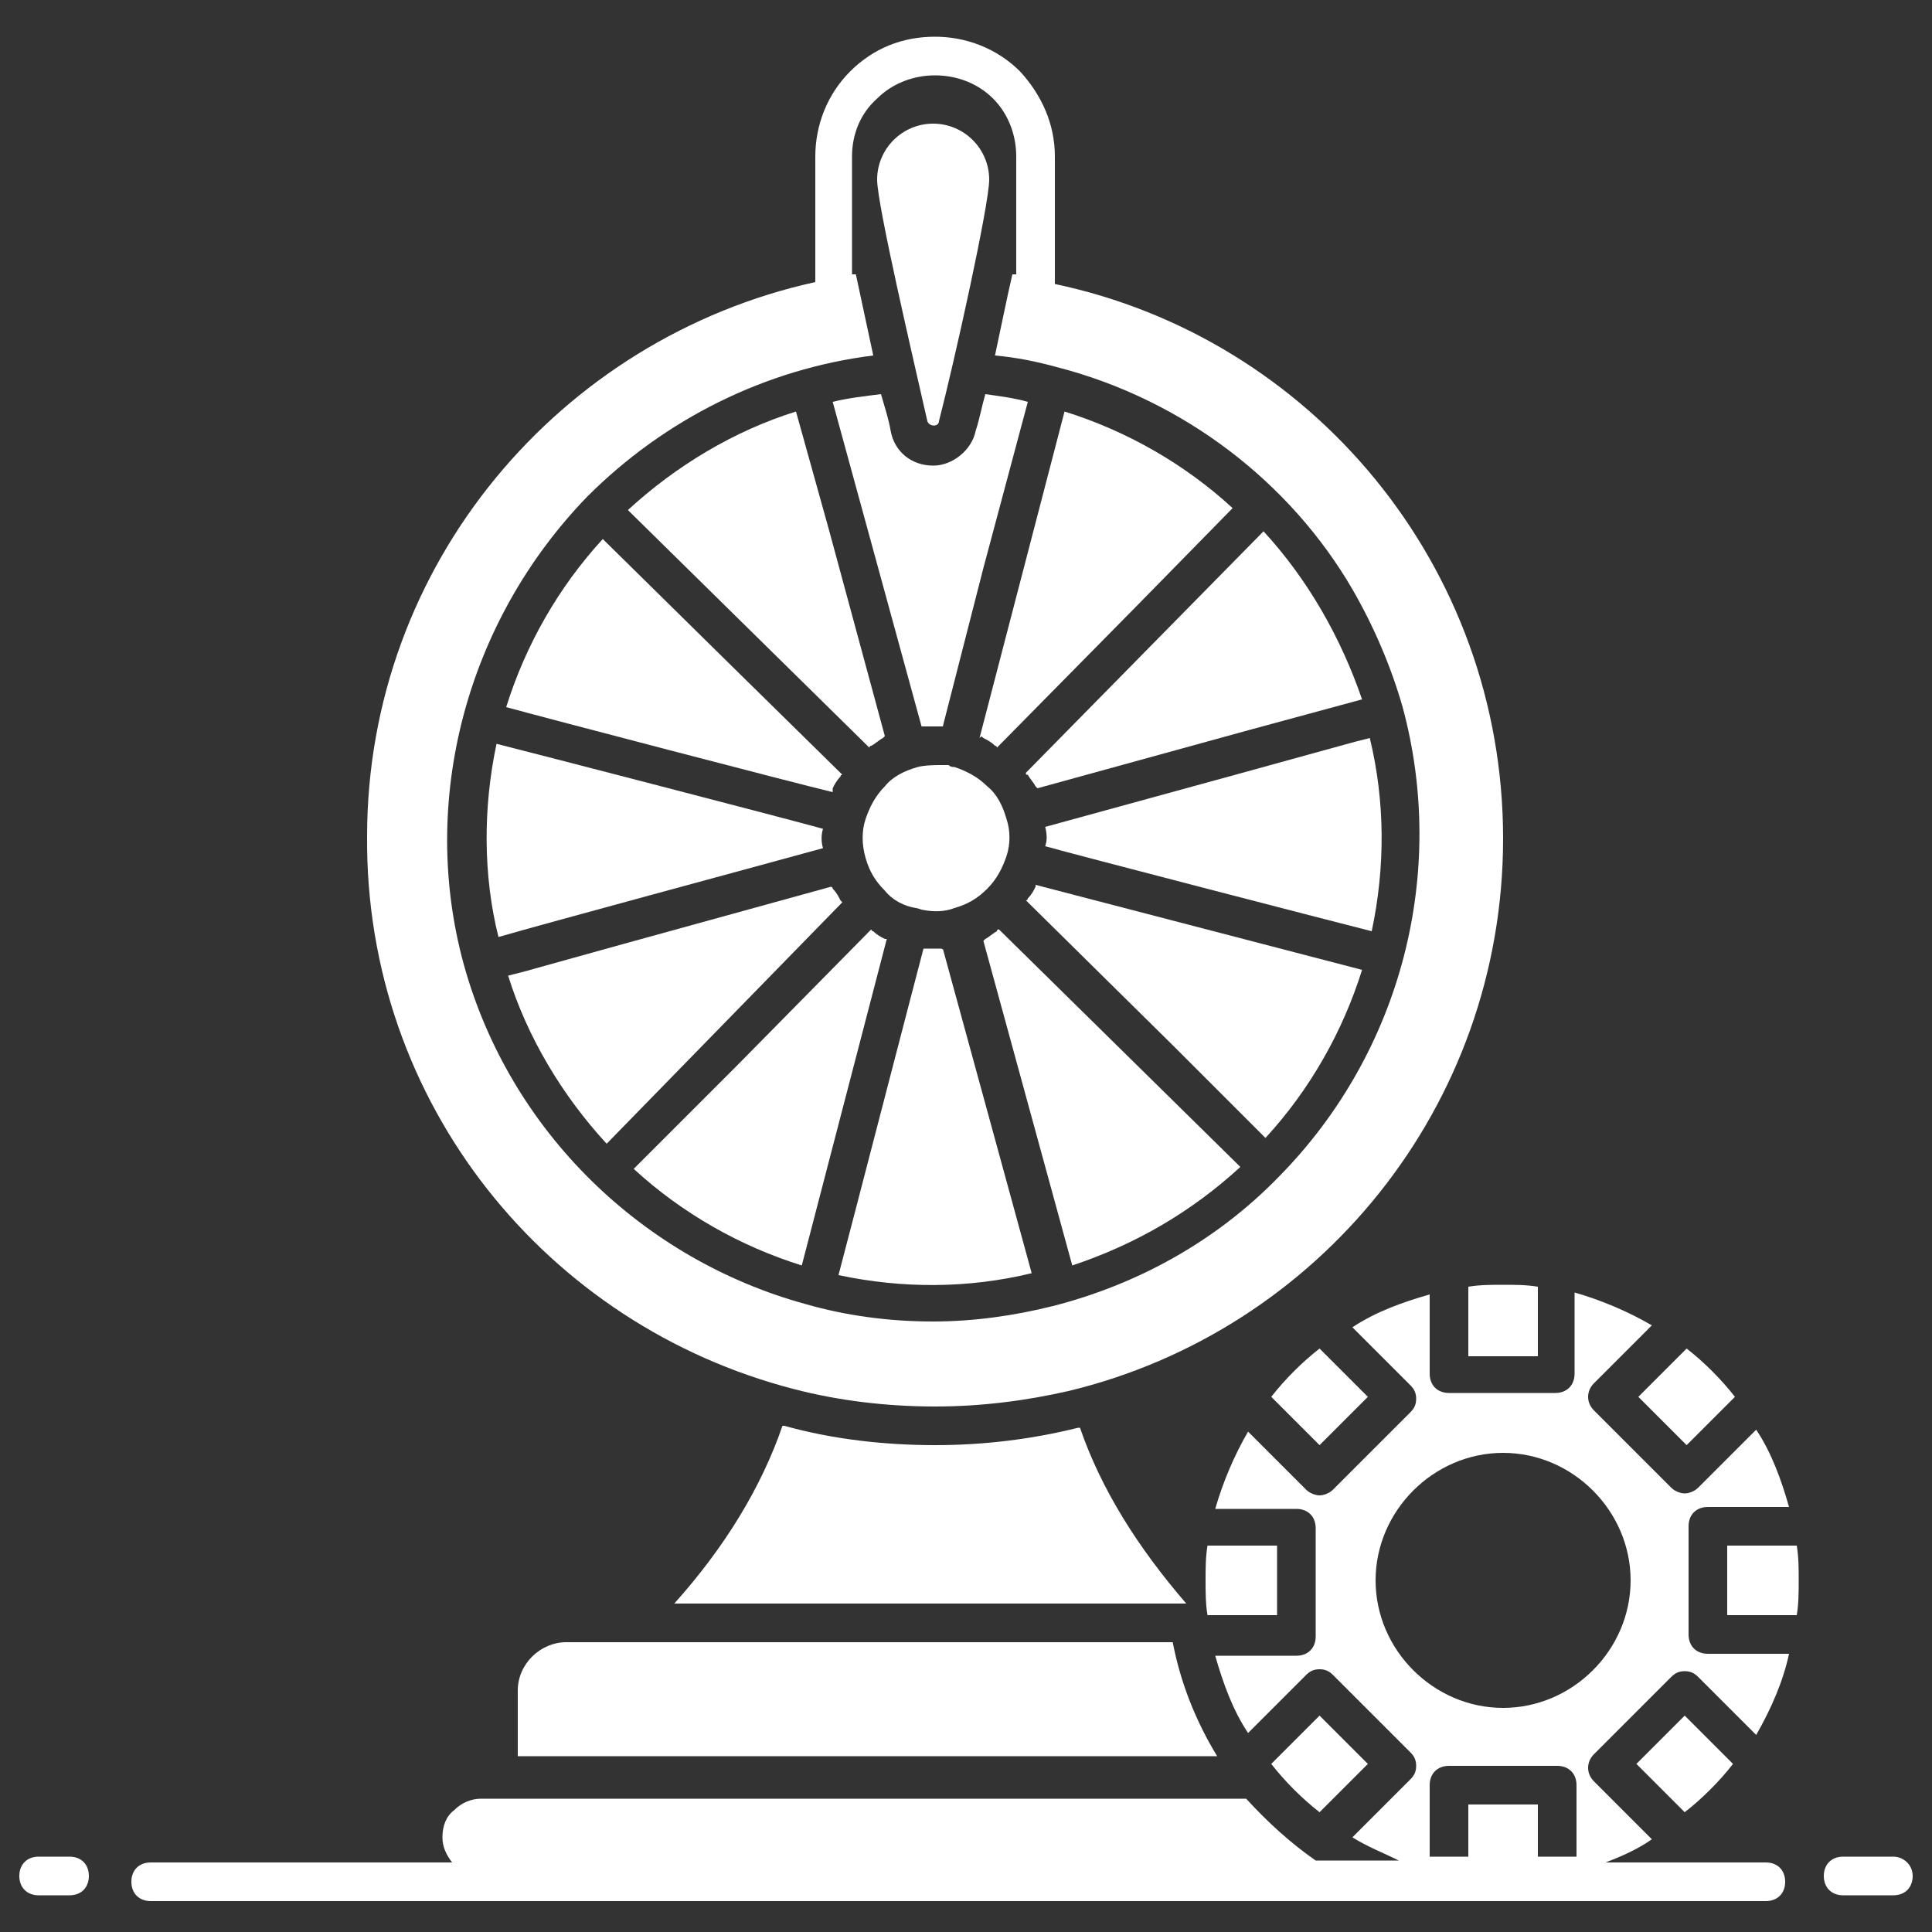 <svg width="40" height="40" viewBox="0 0 40 40" fill="none" xmlns="http://www.w3.org/2000/svg">
<rect x="0" y="0" width="40" height="40" fill="#333333" stroke="none"/>
<g clip-path="url(#clip0_336_5744)">
<path d="M22.36 29.56H22.32C21.36 29.8 20.36 29.92 19.36 29.92C18.32 29.92 17.24 29.8 16.24 29.52H16.2C15.76 30.8 15 32.04 13.96 33.2H24.56C23.56 32.04 22.8 30.84 22.36 29.56Z" fill="white"/>
<path d="M10.72 35V36.36H25.2C24.76 35.64 24.44 34.84 24.28 34H11.72C11.2 34 10.72 34.44 10.72 35Z" fill="white"/>
<path d="M18.04 15.44C18.12 15.4 18.2 15.32 18.28 15.28L18.32 15.24L17.16 10.96L16.48 8.52C15.2 8.92 14 9.64 13 10.56L18 15.48C18 15.44 18.04 15.44 18.04 15.44Z" fill="white"/>
<path d="M17.24 16.32C17.28 16.24 17.32 16.16 17.4 16.08C17.4 16.08 17.4 16.04 17.44 16.04L15.12 13.76L12.48 11.16C11.56 12.16 10.88 13.36 10.48 14.64C11.2 14.84 16.56 16.24 17.24 16.4C17.24 16.36 17.24 16.36 17.24 16.32Z" fill="white"/>
<path d="M17.44 18.68L17.4 18.64C17.36 18.56 17.32 18.48 17.24 18.4C17.24 18.36 17.2 18.36 17.2 18.36C9.2 20.56 11.6 19.92 10.52 20.2C10.92 21.48 11.64 22.68 12.56 23.68L17.44 18.68Z" fill="white"/>
<path d="M17.04 17.16C16.48 17 10.92 15.56 10.28 15.4C10 16.72 10 18.12 10.32 19.4C11.28 19.12 15.44 18 17.04 17.56C17 17.44 17 17.28 17.04 17.16Z" fill="white"/>
<path d="M19.2 15.04H19.44H19.52L20.36 11.76L21.28 8.32C21 8.24 20.68 8.2 20.4 8.16C20.32 8.44 20.28 8.68 20.2 8.92C20.12 9.32 19.72 9.64 19.32 9.64C18.88 9.64 18.52 9.36 18.44 8.92C18.4 8.68 18.32 8.44 18.24 8.16C17.92 8.2 17.56 8.24 17.24 8.32L19.08 15.04H19.2Z" fill="white"/>
<path d="M21.28 16.04C21.32 16.12 21.4 16.2 21.44 16.28L21.48 16.32L25.84 15.12L28.2 14.48C27.76 13.2 27.08 12 26.16 11L21.24 16C21.24 16.04 21.24 16.04 21.28 16.04Z" fill="white"/>
<path d="M20.36 15.28C20.44 15.32 20.52 15.36 20.6 15.44C20.6 15.44 20.64 15.44 20.64 15.48L23.52 12.56L25.52 10.52C24.52 9.6 23.32 8.92 22.04 8.52L20.28 15.28C20.32 15.24 20.32 15.24 20.36 15.28Z" fill="white"/>
<path d="M18.96 18.8C19 18.8 19.08 18.84 19.12 18.84C19.32 18.88 19.56 18.88 19.76 18.8C20.04 18.72 20.24 18.6 20.44 18.4C20.64 18.2 20.76 17.96 20.84 17.72C20.92 17.48 20.92 17.2 20.84 16.96C20.76 16.68 20.64 16.44 20.44 16.28C20.24 16.08 20 15.96 19.76 15.88C19.72 15.88 19.68 15.88 19.64 15.84C19.6 15.84 19.6 15.84 19.56 15.84H19.52C19.36 15.84 19.16 15.84 19 15.88C18.72 15.96 18.48 16.08 18.32 16.28C18.12 16.48 18 16.72 17.92 16.96C17.84 17.2 17.84 17.48 17.92 17.76C18 18.04 18.12 18.24 18.32 18.44C18.48 18.64 18.72 18.76 18.96 18.8Z" fill="white"/>
<path d="M21.64 17.52C22.2 17.68 27.76 19.12 28.4 19.28C28.68 17.96 28.68 16.6 28.36 15.28C27.72 15.44 28.8 15.16 21.64 17.12C21.68 17.28 21.68 17.4 21.64 17.52Z" fill="white"/>
<path d="M18.32 19.44C18.24 19.4 18.16 19.36 18.08 19.28C18.08 19.28 18.04 19.28 18.04 19.24L15.28 22.04L13.12 24.2C14.12 25.12 15.32 25.8 16.6 26.2L18.36 19.44C18.36 19.44 18.36 19.44 18.32 19.44Z" fill="white"/>
<path d="M16.44 28.76C17.36 29 18.36 29.12 19.36 29.12C20.32 29.12 21.24 29 22.12 28.8C27.28 27.56 31.12 22.92 31.12 17.36C31.12 11.72 27.16 7 21.84 5.88V3.24C21.84 2.56 21.56 1.96 21.12 1.48C20.64 1 20 0.76 19.36 0.76C18.68 0.76 18.08 1 17.6 1.48C17.12 1.96 16.88 2.6 16.88 3.24V5.84C11.6 7 7.6 11.68 7.6 17.32C7.56 22.84 11.32 27.44 16.44 28.76ZM12.16 10.28C13.76 8.68 15.84 7.64 18.08 7.36C17.96 6.8 17.84 6.24 17.72 5.68C17.68 5.68 17.68 5.68 17.64 5.68V3.24C17.64 2.8 17.8 2.36 18.16 2.04C18.48 1.72 18.92 1.56 19.36 1.56C19.8 1.56 20.24 1.72 20.56 2.04C20.88 2.36 21.04 2.8 21.04 3.24V5.68C21 5.68 21 5.68 20.96 5.68C20.84 6.2 20.72 6.8 20.6 7.36C21.04 7.4 21.44 7.48 21.88 7.6C24.52 8.28 26.72 10 28 12.2C28.44 12.96 28.8 13.8 29.04 14.64C29.96 18.04 29.04 21.76 26.48 24.36C25.16 25.72 23.52 26.6 21.8 27.04C21 27.24 20.16 27.36 19.32 27.36C18.4 27.36 17.52 27.24 16.68 27C13.32 26.08 10.56 23.44 9.6 19.96C8.68 16.6 9.64 12.88 12.16 10.28Z" fill="white"/>
<path d="M21.44 18.36C21.4 18.44 21.36 18.52 21.28 18.6C21.28 18.6 21.28 18.64 21.24 18.64L24.28 21.64L26.2 23.56C27.12 22.56 27.8 21.36 28.2 20.08L21.44 18.32V18.36Z" fill="white"/>
<path d="M20.64 19.28C20.56 19.32 20.48 19.4 20.4 19.44L20.36 19.48L22.2 26.2C23.52 25.76 24.68 25.08 25.68 24.16L20.68 19.24C20.68 19.24 20.64 19.24 20.64 19.28Z" fill="white"/>
<path d="M19.48 19.64C19.44 19.64 19.4 19.64 19.32 19.64C19.28 19.64 19.24 19.64 19.2 19.64C19.16 19.64 19.16 19.64 19.12 19.64C18.96 20.24 17.52 25.8 17.36 26.4C18.68 26.68 20.04 26.68 21.36 26.36L19.52 19.64C19.52 19.68 19.52 19.64 19.48 19.64Z" fill="white"/>
<path d="M1.44 38.44H0.8C0.56 38.44 0.4 38.6 0.4 38.84C0.4 39.08 0.56 39.24 0.8 39.24H1.44C1.68 39.24 1.84 39.08 1.84 38.84C1.84 38.6 1.68 38.44 1.44 38.44Z" fill="white"/>
<path d="M39.2 38.44H38.16C37.92 38.44 37.76 38.6 37.76 38.84C37.76 39.08 37.92 39.24 38.16 39.24H39.2C39.44 39.24 39.6 39.08 39.6 38.84C39.6 38.6 39.4 38.44 39.2 38.44Z" fill="white"/>
<path d="M19.44 8.72C19.76 7.48 20.48 4.24 20.48 3.72C20.48 3.08 19.96 2.56 19.32 2.56C18.68 2.56 18.16 3.08 18.16 3.72C18.16 4.24 18.92 7.48 19.2 8.72C19.24 8.84 19.44 8.84 19.44 8.72Z" fill="white"/>
<path d="M37.04 34.24H35.36C35.12 34.24 34.96 34.08 34.96 33.84V31.6C34.96 31.36 35.12 31.2 35.36 31.2H37.04C36.88 30.64 36.68 30.08 36.36 29.6L35.16 30.8C35.08 30.88 34.96 30.92 34.88 30.92C34.8 30.92 34.68 30.88 34.6 30.8L33 29.2C32.84 29.04 32.84 28.8 33 28.64L34.2 27.44C33.72 27.16 33.16 26.92 32.6 26.76V28.44C32.6 28.68 32.44 28.84 32.2 28.84H30C29.76 28.84 29.6 28.68 29.6 28.44V26.8C29.04 26.96 28.48 27.16 28 27.48L29.2 28.68C29.28 28.76 29.32 28.84 29.32 28.96C29.32 29.08 29.28 29.16 29.2 29.24L27.6 30.84C27.52 30.92 27.4 30.96 27.32 30.96C27.24 30.96 27.12 30.92 27.04 30.84L25.84 29.64C25.56 30.12 25.32 30.68 25.16 31.24H26.84C27.08 31.24 27.24 31.4 27.24 31.64V33.88C27.24 34.12 27.08 34.28 26.84 34.28H25.16C25.32 34.84 25.52 35.4 25.84 35.88L27.04 34.68C27.12 34.6 27.2 34.56 27.32 34.56C27.44 34.56 27.52 34.6 27.6 34.68L29.2 36.28C29.28 36.36 29.32 36.44 29.32 36.56C29.32 36.68 29.28 36.76 29.2 36.84L28 38.04C28.32 38.24 28.64 38.36 28.96 38.52H27.24C26.72 38.16 26.24 37.72 25.8 37.24H9.96C9.76 37.24 9.56 37.32 9.4 37.48C9.24 37.6 9.16 37.8 9.16 38.04C9.16 38.24 9.24 38.4 9.36 38.56H3.12C2.88 38.56 2.72 38.72 2.72 38.96C2.72 39.2 2.88 39.36 3.12 39.36H36.56C36.8 39.36 36.96 39.2 36.96 38.96C36.96 38.72 36.8 38.56 36.56 38.56H33.24C33.56 38.44 33.92 38.28 34.2 38.08L33 36.88C32.84 36.72 32.84 36.48 33 36.32L34.6 34.72C34.68 34.64 34.76 34.6 34.88 34.6C35 34.6 35.08 34.64 35.16 34.72L36.36 35.92C36.68 35.36 36.92 34.8 37.04 34.24ZM31.84 38.44V37.36H30.4V38.44H29.6V36.96C29.6 36.72 29.76 36.56 30 36.56H32.24C32.48 36.56 32.64 36.72 32.64 36.96V38.44H31.84ZM31.12 35.36C29.68 35.36 28.48 34.16 28.48 32.72C28.48 31.28 29.68 30.08 31.12 30.08C32.56 30.08 33.76 31.28 33.76 32.72C33.76 34.16 32.56 35.36 31.12 35.36Z" fill="white"/>
<path d="M35.76 32V33.44H37.2C37.24 33.2 37.24 32.96 37.24 32.72C37.24 32.48 37.24 32.24 37.2 32H35.76Z" fill="white"/>
<path d="M33.88 36.52L34.88 37.52C35.24 37.24 35.6 36.88 35.88 36.52L34.88 35.52L33.88 36.52Z" fill="white"/>
<path d="M26.32 28.92L27.32 29.92L28.32 28.92L27.32 27.92C26.96 28.2 26.6 28.56 26.32 28.92Z" fill="white"/>
<path d="M26.44 32H25C24.96 32.24 24.96 32.48 24.96 32.72C24.96 32.96 24.96 33.2 25 33.44H26.44V32Z" fill="white"/>
<path d="M30.4 26.64V28.08H31.84V26.64C31.6 26.6 31.36 26.6 31.12 26.6C30.88 26.6 30.64 26.6 30.4 26.64Z" fill="white"/>
<path d="M34.92 29.92L35.92 28.92C35.64 28.56 35.28 28.2 34.92 27.92L33.92 28.92L34.92 29.92Z" fill="white"/>
<path d="M28.32 36.52L27.32 35.52L26.32 36.52C26.6 36.88 26.96 37.24 27.32 37.52L28.32 36.52Z" fill="white"/>
</g>
<defs>
<clipPath id="clip0_336_5744">
<rect width="40" height="40" fill="white"/>
</clipPath>
</defs>
</svg>
